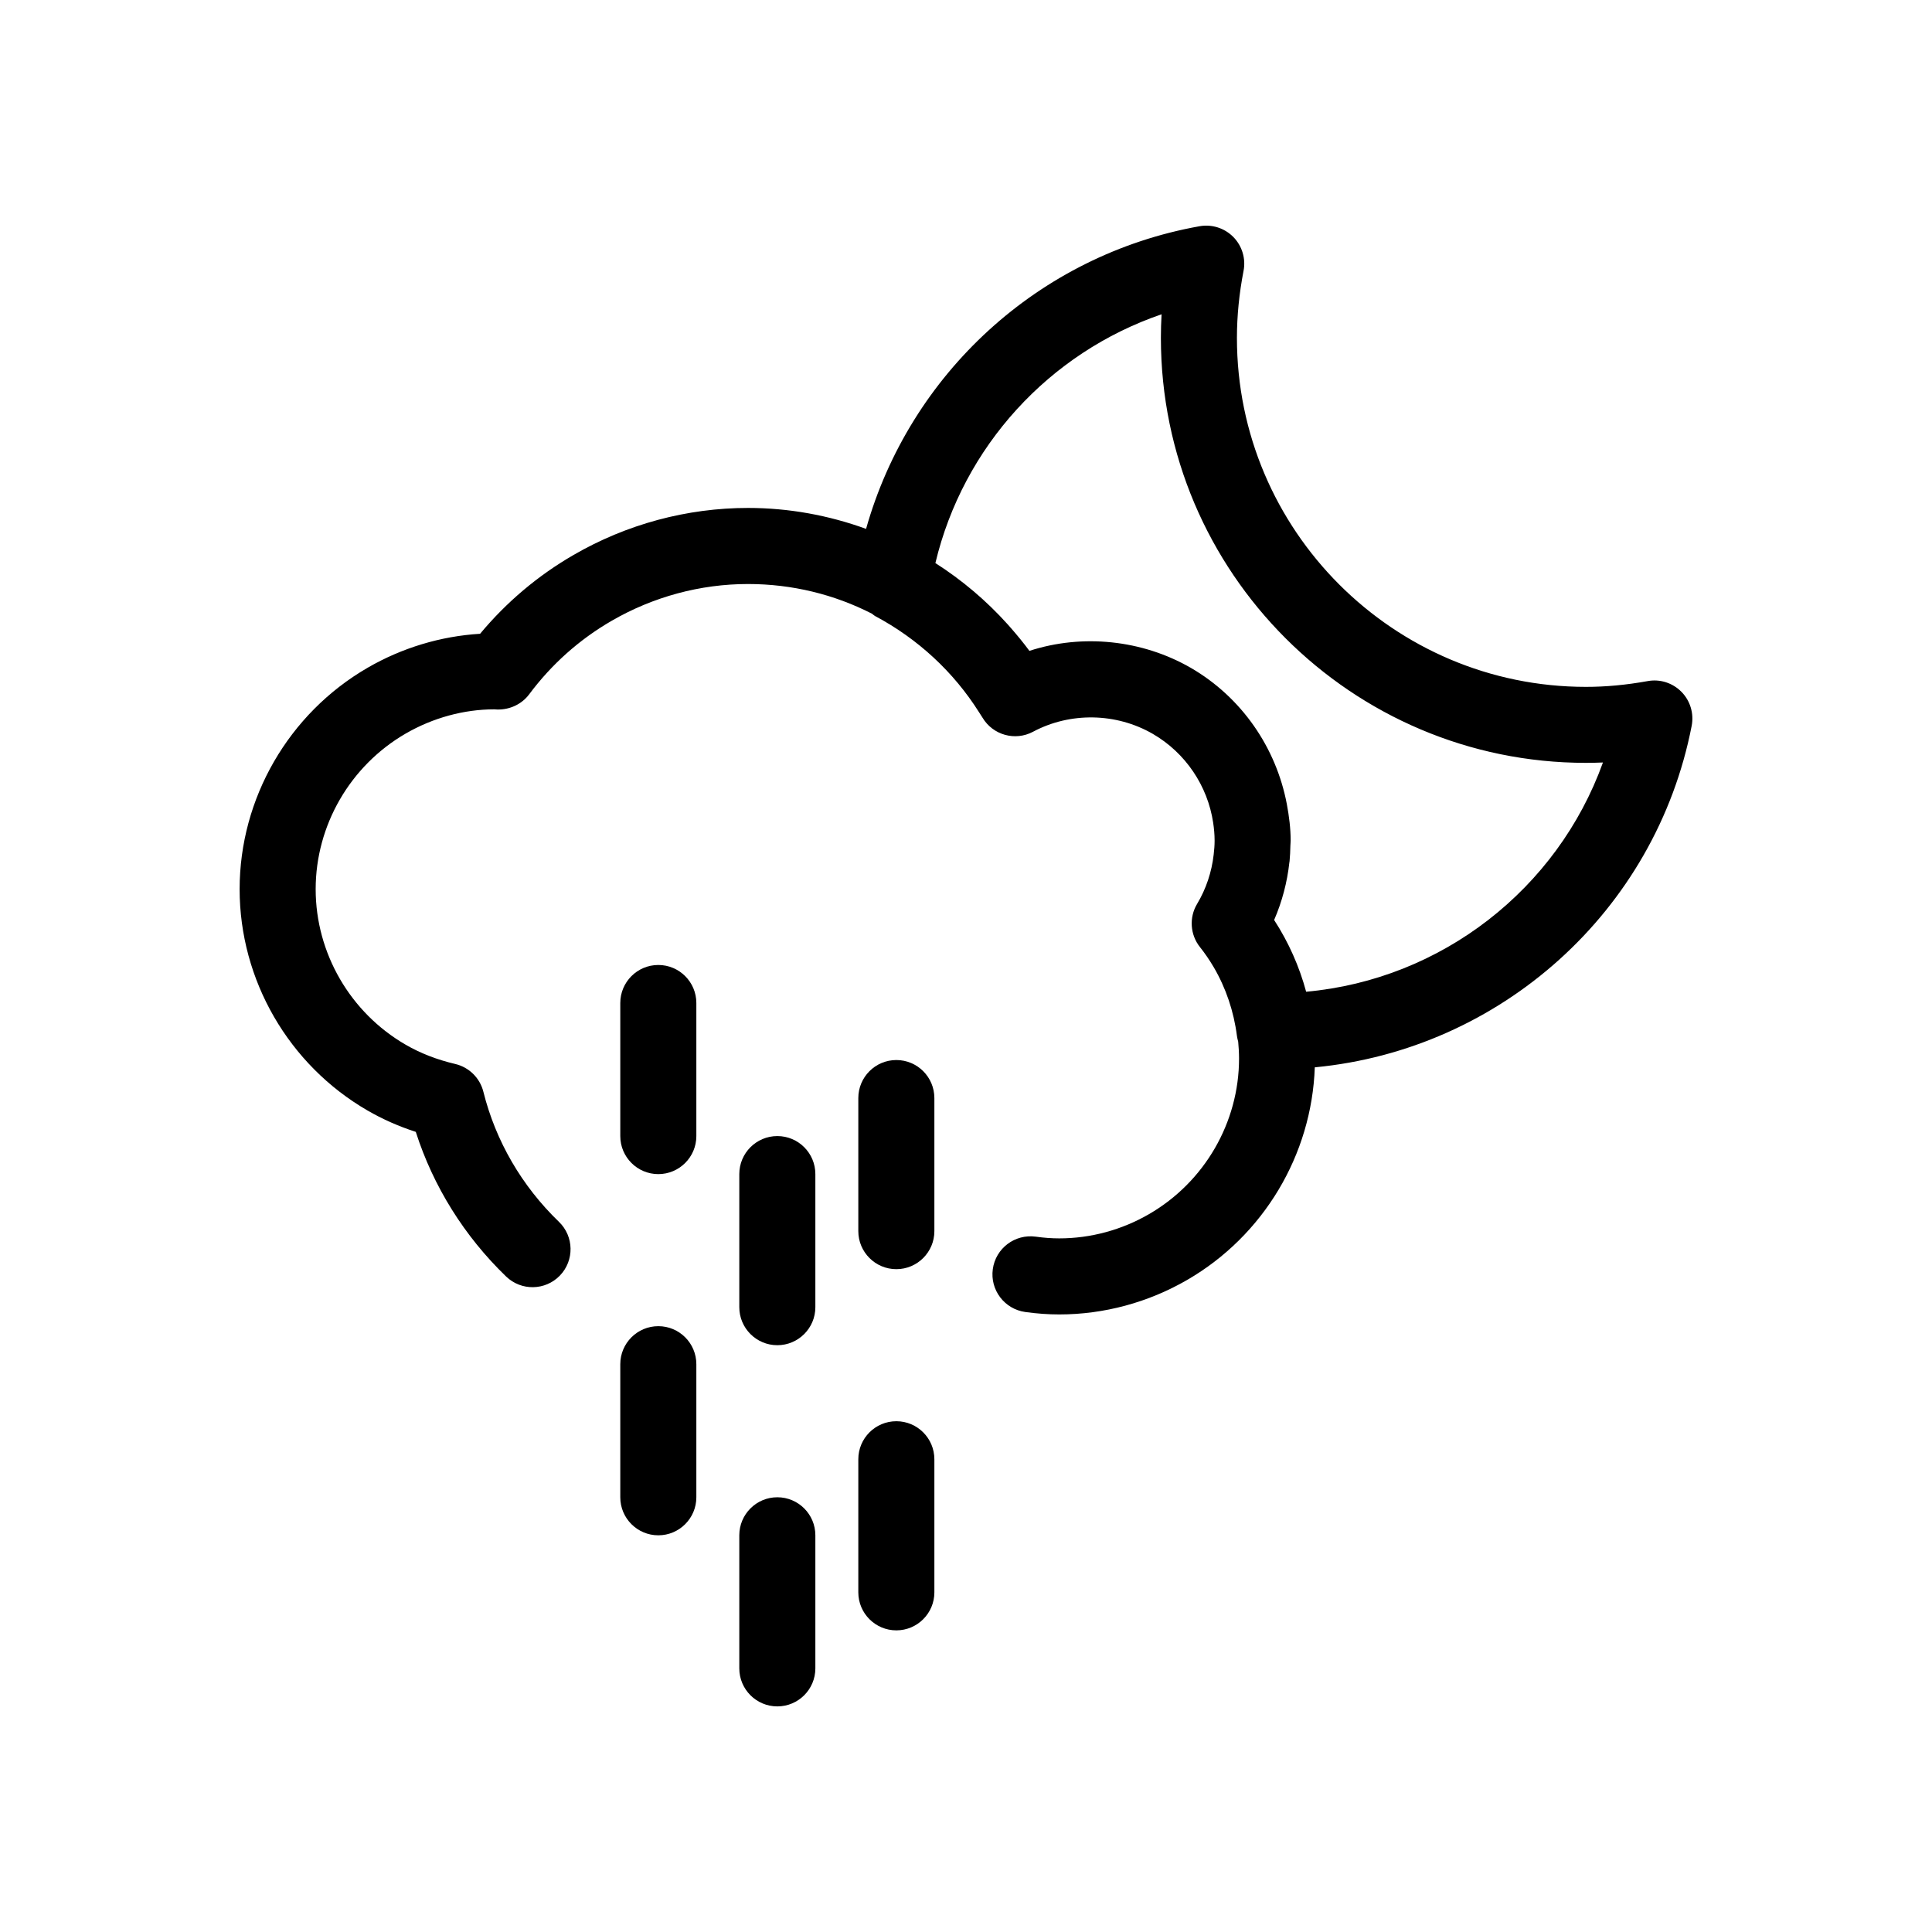 <?xml version="1.0" encoding="UTF-8"?>
<!-- The Best Svg Icon site in the world: iconSvg.co, Visit us! https://iconsvg.co -->
<svg fill="#000000" width="800px" height="800px" version="1.1" viewBox="144 144 512 512" xmlns="http://www.w3.org/2000/svg">
 <g>
  <path d="m350 540.79c-5.562 0-10.078 4.516-10.078 10.078v35.266c0 5.562 4.516 10.078 10.078 10.078s10.078-4.516 10.078-10.078v-35.266c0-5.562-4.512-10.078-10.078-10.078z"/>
  <path d="m350 445.07c-5.562 0-10.078 4.516-10.078 10.078v35.266c0 5.562 4.516 10.078 10.078 10.078s10.078-4.516 10.078-10.078v-35.266c0-5.566-4.512-10.078-10.078-10.078z"/>
  <path d="m318.46 495.45c-5.562 0-10.078 4.516-10.078 10.078v35.266c0 5.562 4.516 10.078 10.078 10.078s10.078-4.516 10.078-10.078v-35.266c0-5.562-4.512-10.078-10.078-10.078z"/>
  <path d="m318.46 399.73c-5.562 0-10.078 4.516-10.078 10.078v35.266c0 5.562 4.516 10.078 10.078 10.078s10.078-4.516 10.078-10.078v-35.266c0-5.562-4.512-10.078-10.078-10.078z"/>
  <path d="m381.54 520.64c-5.562 0-10.078 4.516-10.078 10.078v35.266c0 5.562 4.516 10.078 10.078 10.078s10.078-4.516 10.078-10.078v-35.266c-0.004-5.562-4.516-10.078-10.078-10.078z"/>
  <path d="m381.54 424.92c-5.562 0-10.078 4.516-10.078 10.078v35.266c0 5.562 4.516 10.078 10.078 10.078s10.078-4.516 10.078-10.078v-35.266c-0.004-5.566-4.516-10.078-10.078-10.078z"/>
  <path d="m589.6 327.34c-2.336-2.367-5.68-3.449-8.957-2.84-5.727 1.027-11.074 1.527-16.348 1.527-51 0-92.496-41.484-92.496-92.469 0-5.805 0.59-11.785 1.754-17.766 0.637-3.258-0.379-6.625-2.711-8.992-2.332-2.367-5.688-3.43-8.949-2.848-42.703 7.633-76.801 39.16-88.375 80.203-9.922-3.602-20.484-5.547-31.277-5.547-16.191 0-32.195 4.316-46.281 12.484-9.441 5.465-17.738 12.473-24.73 20.863-10.453 0.641-20.695 3.723-29.84 9.023-20.902 12.117-33.887 34.598-33.887 58.668 0 24.07 12.988 46.543 33.891 58.645 3.969 2.301 8.258 4.195 12.793 5.668 4.641 14.465 12.844 27.625 23.945 38.336 4.012 3.863 10.383 3.742 14.246-0.258 3.863-4.004 3.75-10.387-0.258-14.246-9.84-9.492-16.762-21.406-20.02-34.461-0.918-3.668-3.805-6.508-7.481-7.371-4.797-1.125-9.211-2.836-13.129-5.109-14.699-8.508-23.836-24.297-23.836-41.207 0-16.906 9.133-32.707 23.836-41.23 7.262-4.207 15.496-6.43 23.512-6.434 0.152 0.012 0.68 0.047 0.836 0.051 3.285 0.051 6.434-1.402 8.402-4.039 5.953-7.977 13.297-14.52 21.824-19.457 11.023-6.387 23.527-9.766 36.172-9.766 11.695 0 22.863 2.769 32.828 7.859 0.281 0.191 0.504 0.441 0.805 0.609 11.383 6.047 20.863 14.855 27.574 25.496 0.309 0.488 0.637 0.957 0.934 1.457 2.75 4.613 8.652 6.266 13.395 3.727 9.812-5.238 21.996-5.055 31.719 0.559 8.707 5.047 14.547 13.805 16.008 23.543 0.238 1.57 0.383 3.164 0.383 4.777 0 1.246-0.105 2.473-0.25 3.699-0.523 4.594-1.996 9.047-4.383 13.039-2.168 3.602-1.859 8.172 0.754 11.457 1.309 1.641 2.492 3.379 3.562 5.188 0.023 0.039 0.051 0.082 0.074 0.117 3.223 5.5 5.336 11.719 6.168 18.273 0.066 0.508 0.191 0.988 0.324 1.465 0.137 1.484 0.227 2.977 0.227 4.488 0 16.914-9.133 32.711-23.844 41.227-7.266 4.211-15.496 6.434-23.805 6.434-1.984 0-4.027-0.145-6.238-0.457-5.531-0.742-10.602 3.082-11.367 8.602-0.766 5.516 3.09 10.602 8.602 11.367 3.144 0.434 6.09 0.645 9.004 0.645 11.848 0 23.578-3.164 33.902-9.145 20.234-11.707 33.016-33.145 33.82-56.34 49.168-4.676 90.309-41.281 99.879-90.504 0.633-3.277-0.379-6.648-2.711-9.012zm-99.457 79.484c-1.812-6.699-4.641-13.098-8.484-19.016 2.106-4.856 3.461-10.004 4.039-15.27 0.016-0.117 0.047-0.227 0.055-0.344 0.137-1.355 0.176-2.715 0.211-4.082 0.012-0.449 0.07-0.891 0.07-1.344 0-3.281-0.418-6.5-1.012-9.672-2.828-14.957-11.965-28.289-25.434-36.102-12.902-7.441-28.742-9.078-42.785-4.508-1.559-2.117-3.223-4.133-4.941-6.098-0.273-0.312-0.539-0.621-0.812-0.922-5.652-6.289-12.113-11.742-19.164-16.246 7.359-30.895 30.18-55.75 59.941-65.93-0.121 2.098-0.18 4.18-0.18 6.254 0 62.098 50.531 112.62 112.65 112.62 1.496 0 2.996-0.031 4.5-0.098-12.078 33.555-42.785 57.504-78.652 60.754z"/>
 </g>
</svg>